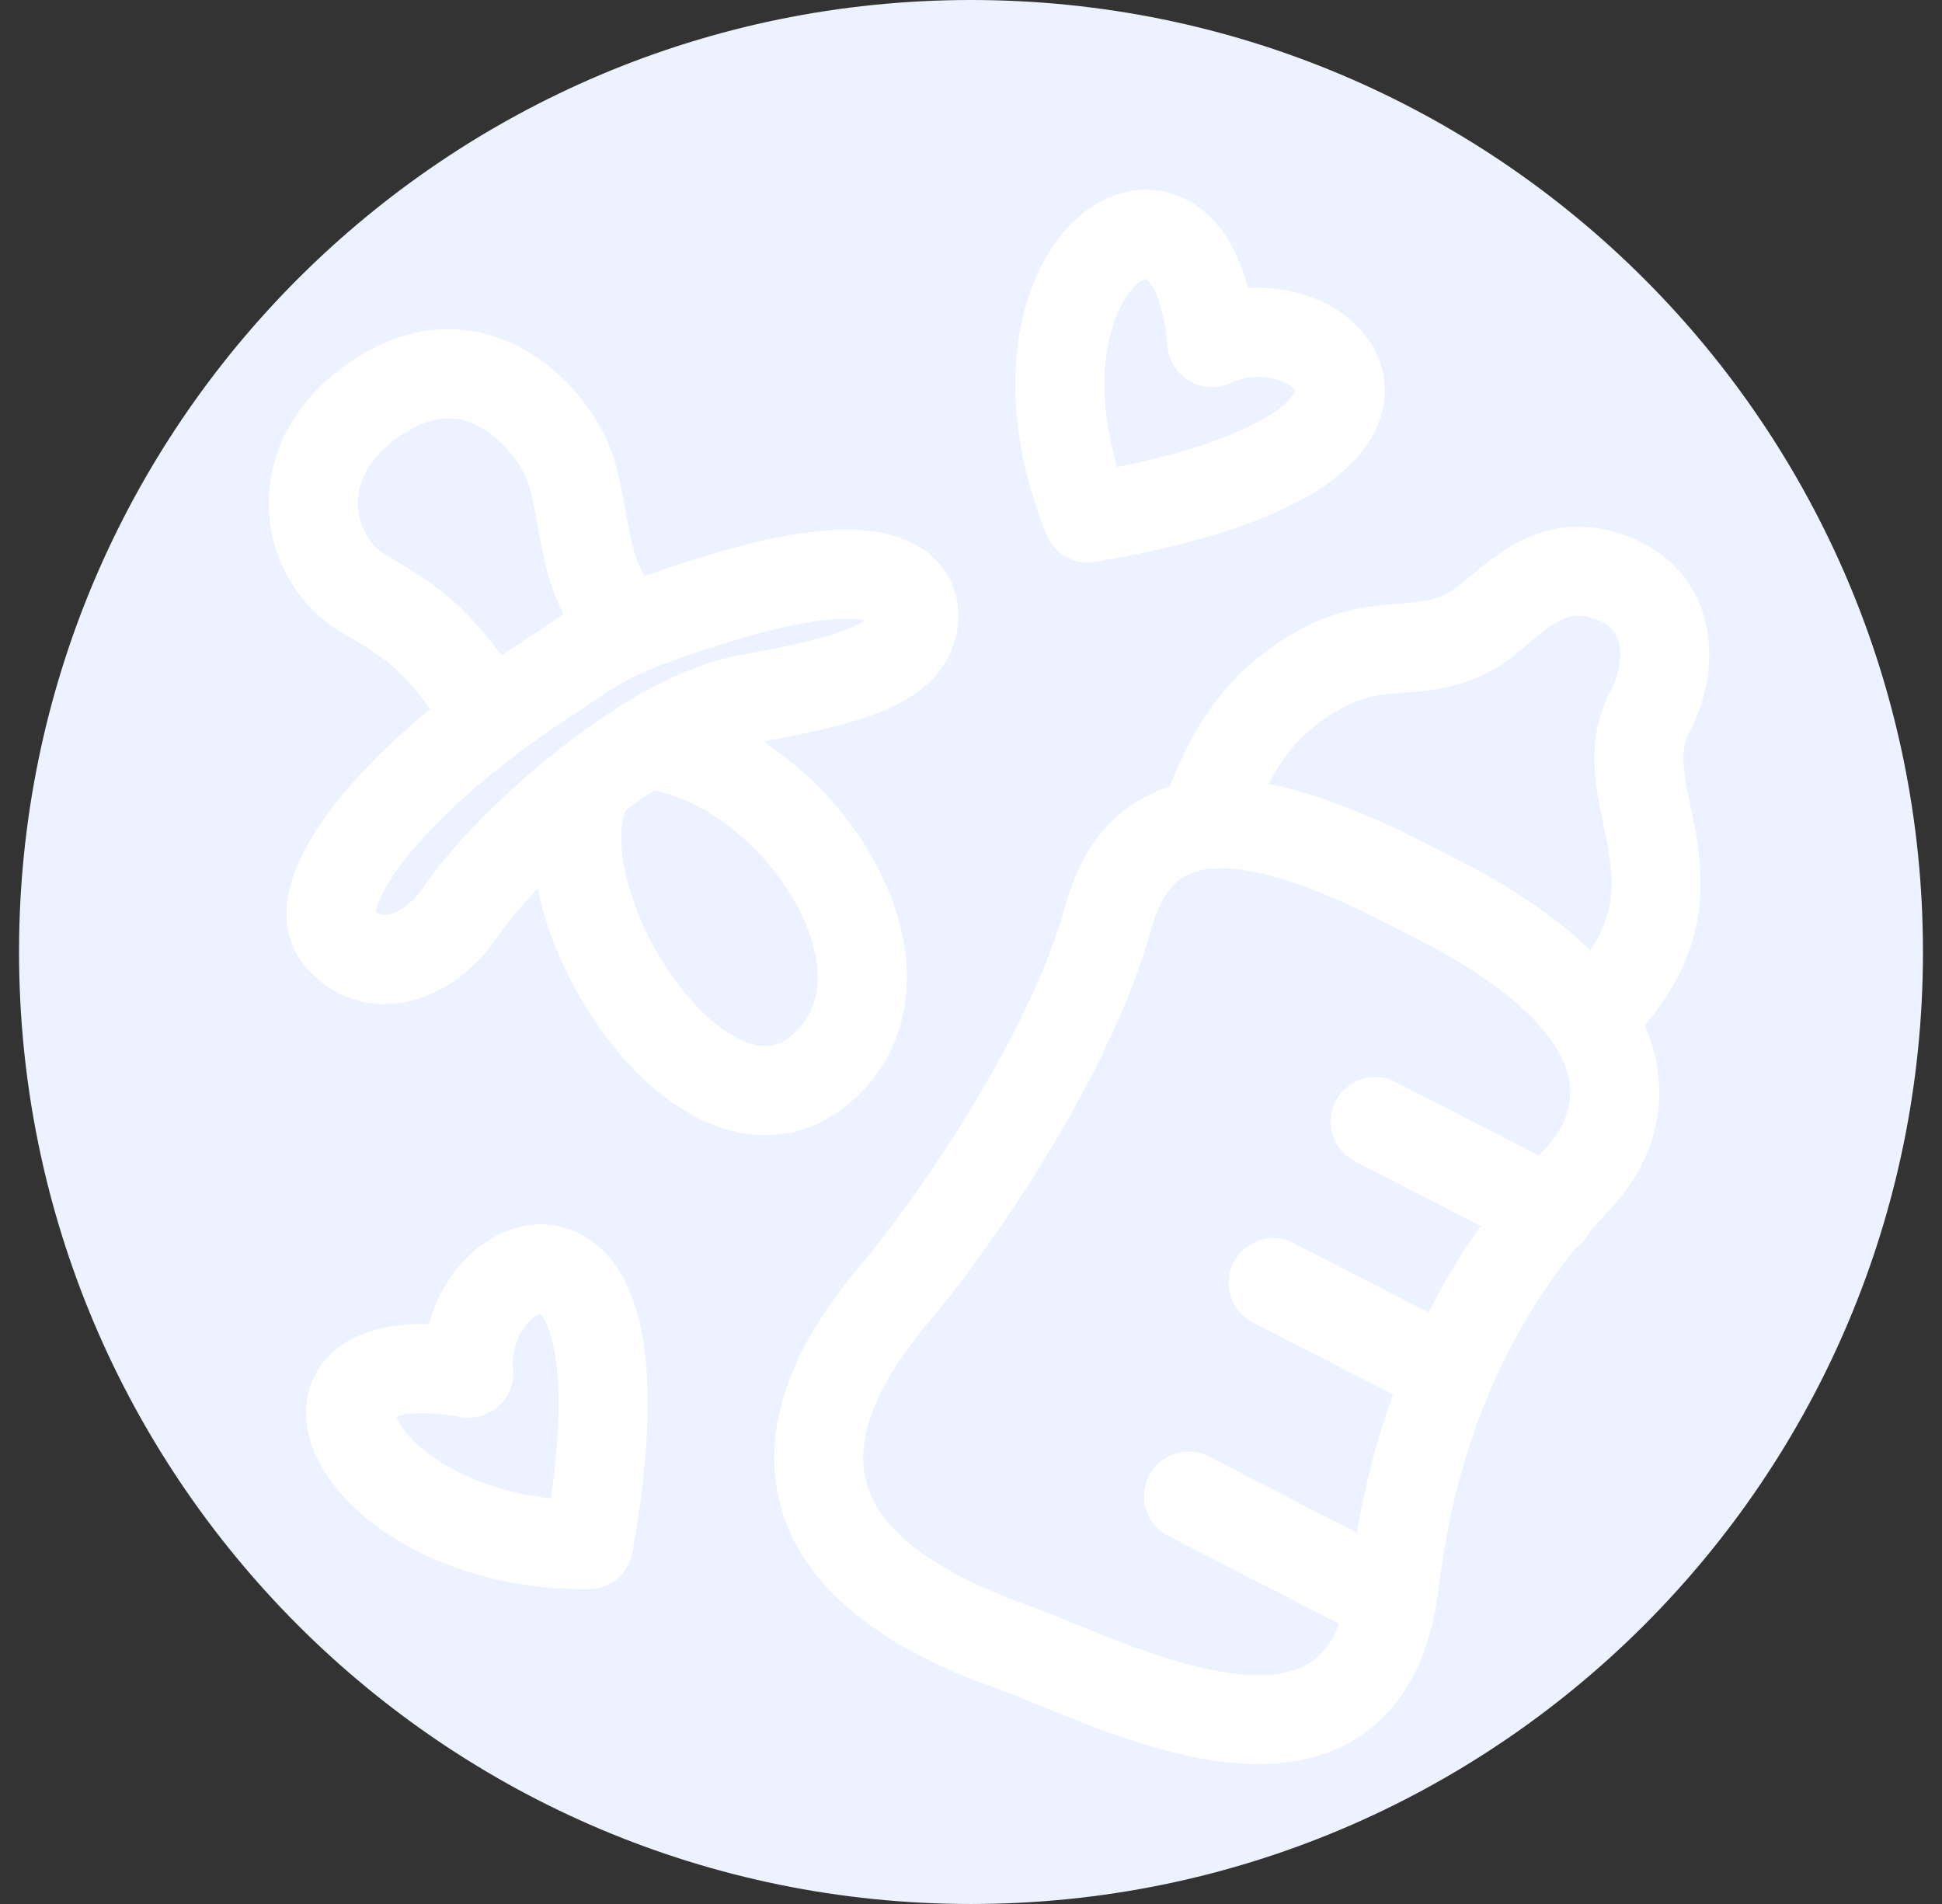 <?xml version="1.0" encoding="UTF-8"?> <svg xmlns="http://www.w3.org/2000/svg" width="51" height="50" viewBox="0 0 51 50" fill="none"><rect x="0" y="0" width="51" height="50" fill="#333333" stroke="none"/> <g clip-path="url(#clip0_5634_868)"> <path d="M25.5 50C39.307 50 50.5 38.807 50.5 25C50.5 11.193 39.307 0 25.5 0C11.693 0 0.5 11.193 0.5 25C0.5 38.807 11.693 50 25.5 50Z" fill="#ECF2FF"></path> <path d="M29.102 24.106C30.051 20.649 33.169 21.192 37.372 23.428C44.028 26.683 42.552 29.783 41.439 30.954C40.326 32.126 37.372 35.349 36.634 41.501C35.897 47.653 29.662 44.43 26.771 43.315C18.705 40.535 21.876 35.889 23.488 33.979C25.227 31.918 28.153 27.564 29.102 24.106Z" stroke="white" stroke-width="2.335" stroke-linecap="round" stroke-linejoin="round"></path> <path d="M31.652 21.483C32.43 19.312 33.374 18.282 34.714 17.553C36.386 16.644 37.457 17.414 38.934 16.377C39.961 15.569 40.851 14.518 42.487 15.243C43.934 15.883 43.957 17.505 43.323 18.706C42.144 20.943 45.27 23.356 41.786 26.716" stroke="white" stroke-width="2.335" stroke-linecap="round" stroke-linejoin="round"></path> <path d="M36.119 29.455L40.713 31.817" stroke="white" stroke-width="2.34" stroke-linecap="round" stroke-linejoin="round"></path> <path d="M33.435 33.686L38.028 36.049" stroke="white" stroke-width="2.34" stroke-linecap="round" stroke-linejoin="round"></path> <path d="M31.213 39.293L35.807 41.656" stroke="white" stroke-width="2.34" stroke-linecap="round" stroke-linejoin="round"></path> <path d="M17.072 19.554C20.874 20.016 24.54 25.552 21.547 28.084C18.554 30.615 14.133 23.879 15.352 20.796" stroke="white" stroke-width="2.34" stroke-linecap="round"></path> <path d="M8.889 24.599C8.026 23.542 10.076 20.582 14.578 17.683C15.574 17.041 15.859 16.61 19.199 15.623C23.373 14.389 24.218 15.512 23.96 16.475C23.703 17.438 22.374 17.864 19.645 18.355C16.915 18.846 13.22 22.277 12.122 23.912C11.228 25.244 9.752 25.655 8.889 24.599Z" stroke="white" stroke-width="2.34" stroke-linecap="round"></path> <path d="M12.915 18.831C11.549 16.964 11.235 16.555 9.594 15.618C7.953 14.682 7.434 11.933 10.077 10.333C12.72 8.733 14.699 11.238 15.029 12.465C15.457 14.06 15.307 15.253 16.498 16.476" stroke="white" stroke-width="2.34" stroke-linecap="round"></path> <path d="M28.567 13.6C25.889 6.949 31.363 3.244 31.826 8.997C34.703 7.622 39.001 11.841 28.567 13.6Z" stroke="white" stroke-width="2.34" stroke-linecap="round" stroke-linejoin="round"></path> <path d="M15.454 40.563C9.38 40.626 6.633 35.069 12.309 36.059C11.998 32.97 17.281 30.422 15.454 40.563Z" stroke="white" stroke-width="2.34" stroke-linecap="round" stroke-linejoin="round"></path> </g> <defs> <clipPath id="clip0_5634_868"> <rect width="50" height="50" fill="white" transform="translate(0.5)"></rect> </clipPath> </defs> </svg> 